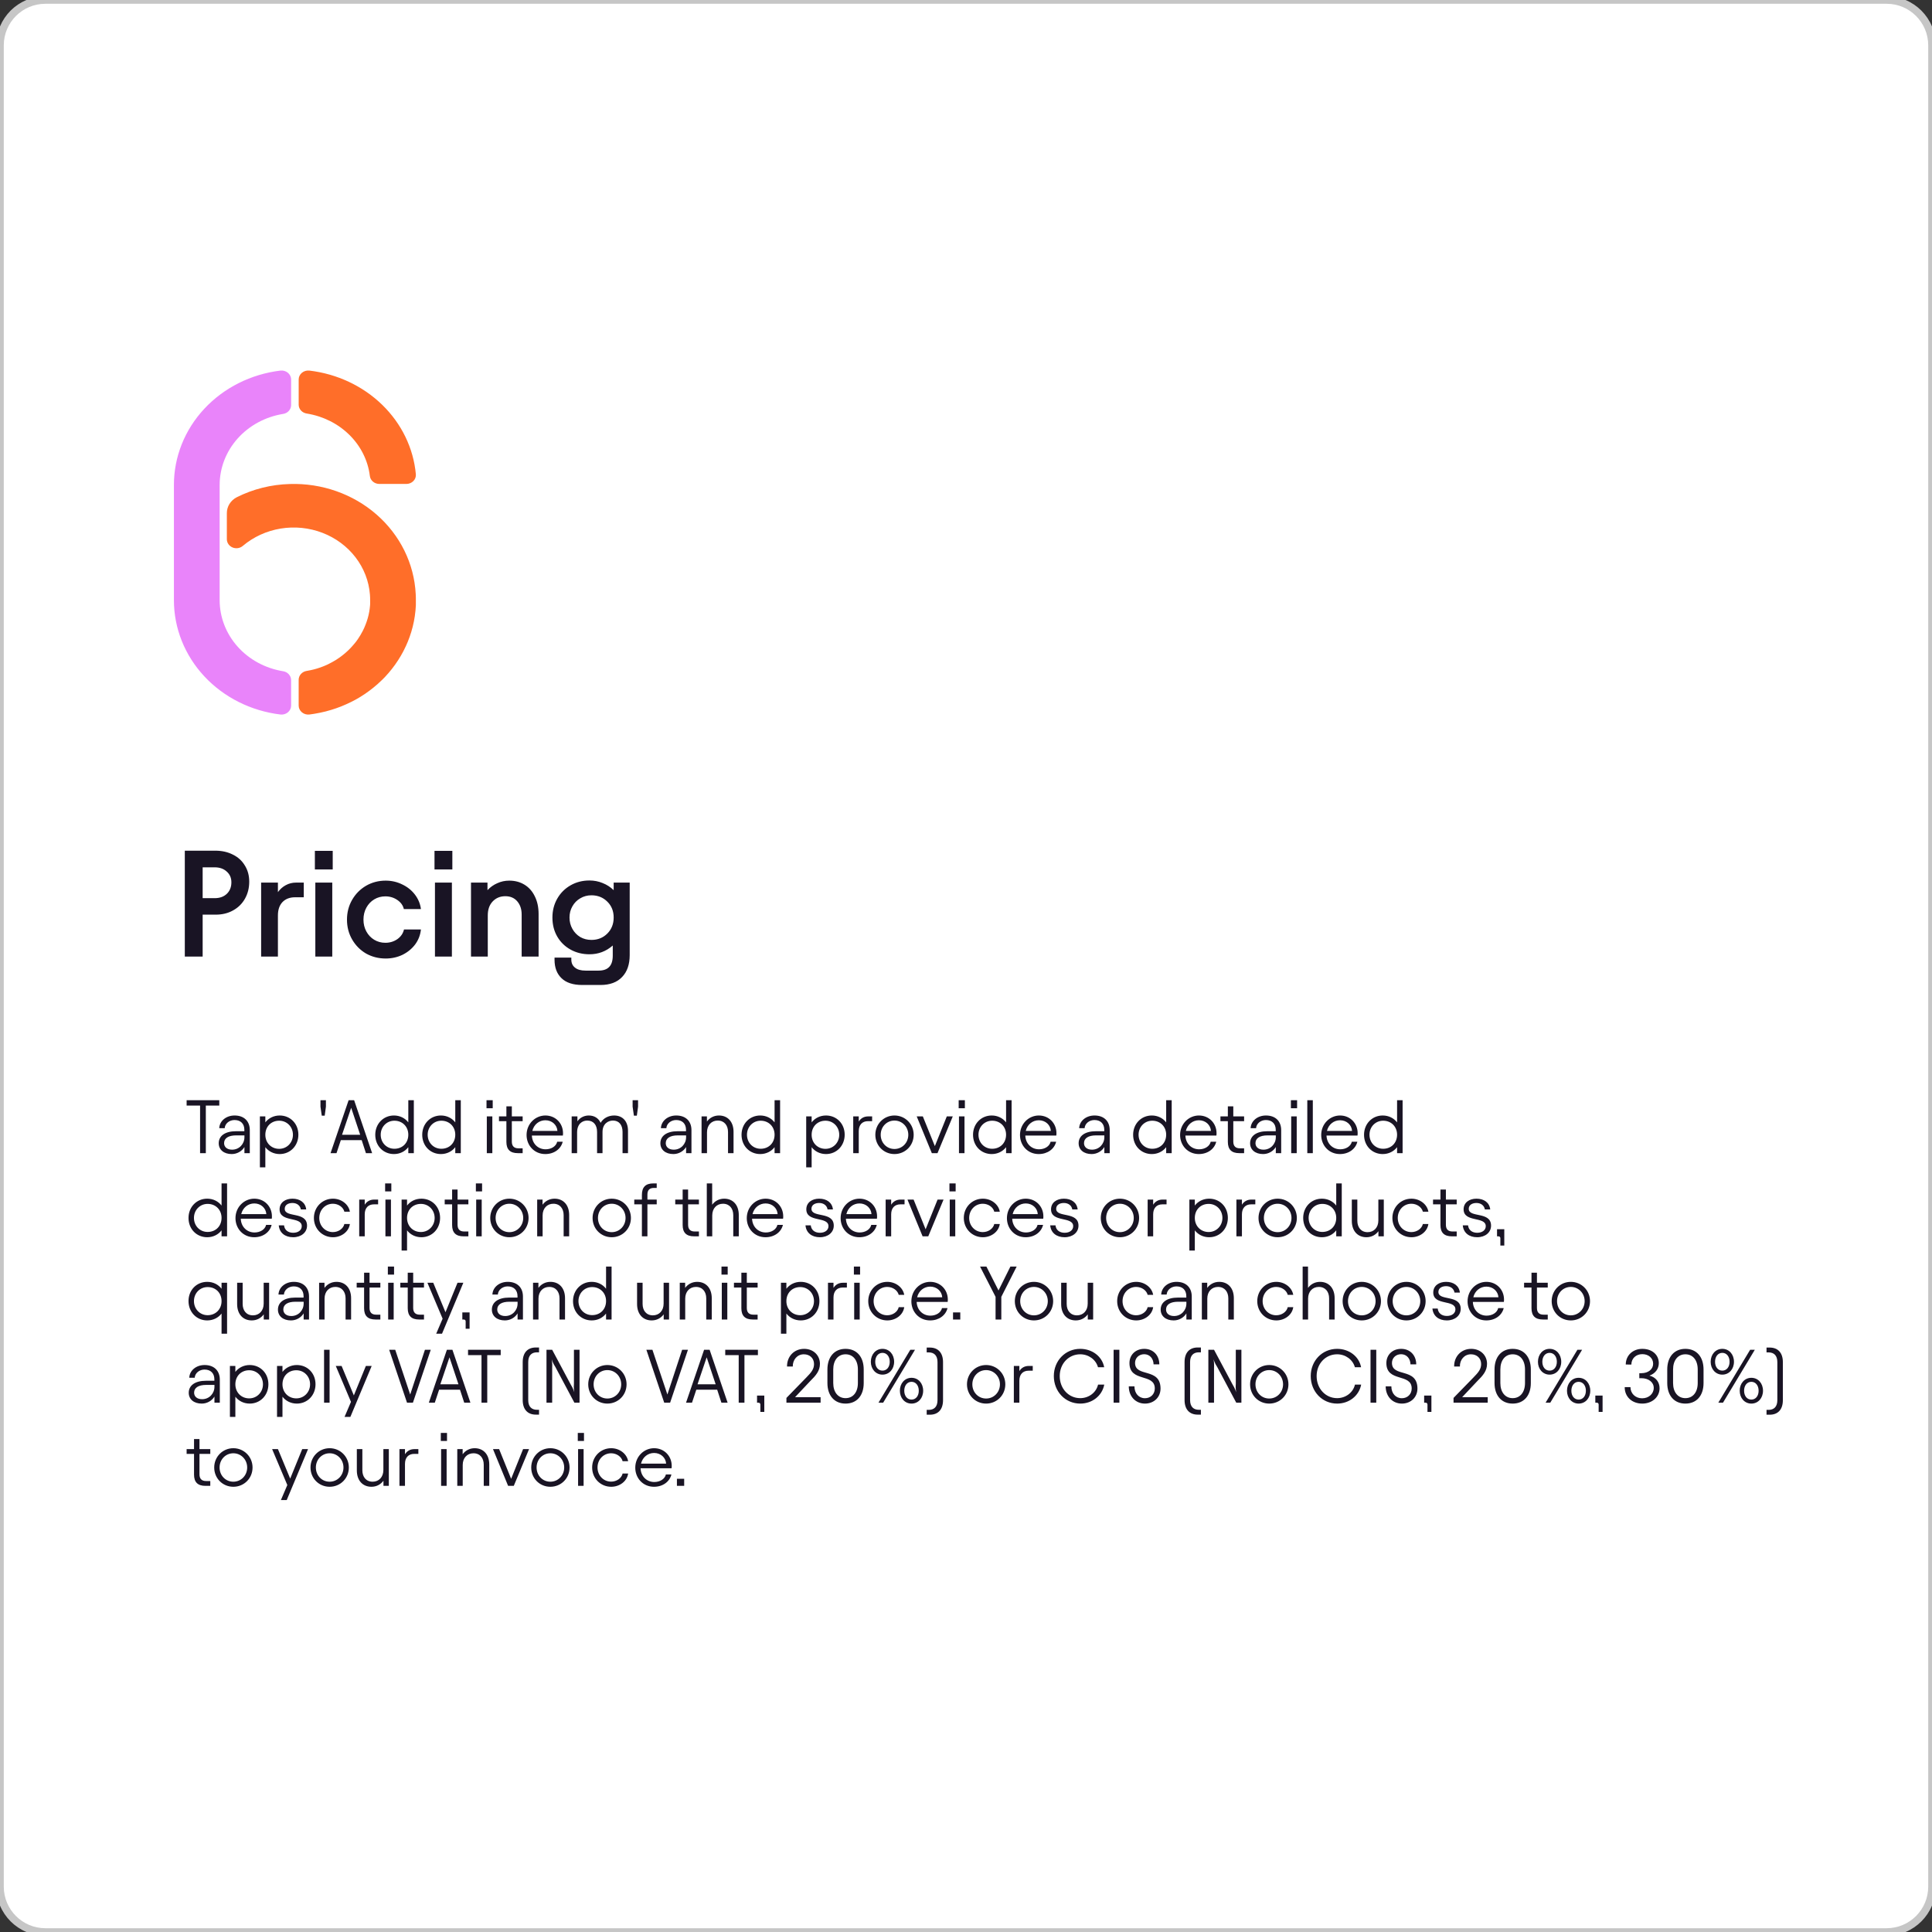 <svg width="511" height="511" viewBox="0 0 511 511" fill="none" xmlns="http://www.w3.org/2000/svg">
<rect x="0" y="0" width="511" height="511" fill="#333333" stroke="none"/>
<path d="M0 12C0 5.373 5.373 0 12 0H499C505.627 0 511 5.373 511 12V499C511 505.627 505.627 511 499 511H12C5.373 511 0 505.627 0 499V12Z" fill="white"/>
<path d="M12 1H499V-1H12V1ZM510 12V499H512V12H510ZM499 510H12V512H499V510ZM1 499V12H-1V499H1ZM12 510C5.925 510 1 505.075 1 499H-1C-1 506.18 4.82 512 12 512V510ZM510 499C510 505.075 505.075 510 499 510V512C506.18 512 512 506.18 512 499H510ZM499 1C505.075 1 510 5.925 510 12H512C512 4.82 506.18 -1 499 -1V1ZM12 -1C4.82 -1 -1 4.82 -1 12H1C1 5.925 5.925 1 12 1V-1Z" fill="#C6C6C6"/>
<path d="M48.88 225H56.96C58.693 225 60.24 225.347 61.6 226.04C62.96 226.707 64.013 227.667 64.76 228.92C65.533 230.147 65.92 231.573 65.92 233.2C65.92 234.853 65.547 236.347 64.8 237.68C64.053 239.013 63 240.053 61.64 240.8C60.307 241.547 58.773 241.92 57.04 241.92H53.6V253H48.88V225ZM56.76 237.56C58.12 237.56 59.2 237.173 60 236.4C60.8 235.627 61.2 234.613 61.2 233.36C61.2 232.187 60.787 231.24 59.96 230.52C59.16 229.773 58.093 229.4 56.76 229.4H53.6V237.56H56.76ZM73.507 235.96C74.094 235.16 74.787 234.547 75.587 234.12C76.413 233.667 77.32 233.44 78.307 233.44H80.347V237.32H78.067C76.653 237.32 75.534 237.747 74.707 238.6C73.907 239.453 73.507 240.627 73.507 242.12V253H69.067V233.44H73.507V235.96ZM87.883 233.44V253H83.403V233.44H87.883ZM88.003 225.04V229.96H83.283V225.04H88.003ZM102.014 253.52C100.121 253.52 98.387 253.08 96.814 252.2C95.267 251.293 94.041 250.053 93.134 248.48C92.227 246.907 91.774 245.16 91.774 243.24C91.774 241.32 92.227 239.573 93.134 238C94.041 236.427 95.267 235.187 96.814 234.28C98.387 233.373 100.121 232.92 102.014 232.92C103.561 232.92 105.014 233.253 106.374 233.92C107.734 234.56 108.854 235.453 109.734 236.6C110.614 237.747 111.147 239.027 111.334 240.44H106.814C106.601 239.48 106.027 238.68 105.094 238.04C104.161 237.4 103.107 237.08 101.934 237.08C100.841 237.08 99.854 237.347 98.974 237.88C98.094 238.413 97.401 239.147 96.894 240.08C96.387 241.013 96.134 242.067 96.134 243.24C96.134 244.387 96.387 245.427 96.894 246.36C97.401 247.293 98.094 248.027 98.974 248.56C99.854 249.093 100.841 249.36 101.934 249.36C103.107 249.36 104.161 249.04 105.094 248.4C106.027 247.733 106.614 246.88 106.854 245.84H111.334C111.174 247.333 110.654 248.667 109.774 249.84C108.894 250.987 107.774 251.893 106.414 252.56C105.054 253.2 103.587 253.52 102.014 253.52ZM119.523 233.44V253H115.043V233.44H119.523ZM119.643 225.04V229.96H114.923V225.04H119.643ZM124.575 233.44H128.935V235.44C129.681 234.64 130.548 234.027 131.535 233.6C132.521 233.147 133.575 232.92 134.695 232.92C136.215 232.92 137.561 233.28 138.735 234C139.908 234.72 140.815 235.747 141.455 237.08C142.121 238.413 142.455 239.973 142.455 241.76V253H137.975V241.88C137.975 240.467 137.588 239.307 136.815 238.4C136.041 237.493 134.988 237.04 133.655 237.04C132.295 237.04 131.175 237.507 130.295 238.44C129.441 239.347 129.015 240.573 129.015 242.12V253H124.575V233.44ZM153.991 260.52C151.564 260.52 149.738 259.92 148.511 258.72C147.284 257.547 146.671 255.92 146.671 253.84V253.28H151.111V253.8C151.111 254.707 151.431 255.413 152.071 255.92C152.711 256.453 153.644 256.72 154.871 256.72H158.311C159.591 256.72 160.538 256.387 161.151 255.72C161.764 255.08 162.071 254.08 162.071 252.72V250.08C160.311 251.627 158.258 252.4 155.911 252.4C154.071 252.4 152.404 251.987 150.911 251.16C149.418 250.333 148.244 249.187 147.391 247.72C146.538 246.253 146.111 244.573 146.111 242.68C146.111 240.84 146.538 239.173 147.391 237.68C148.244 236.187 149.418 235.013 150.911 234.16C152.404 233.307 154.071 232.88 155.911 232.88C157.138 232.88 158.298 233.107 159.391 233.56C160.484 233.987 161.458 234.613 162.311 235.44V233.44H166.551V252.6C166.551 255.08 165.884 257.013 164.551 258.4C163.218 259.813 161.311 260.52 158.831 260.52H153.991ZM150.631 242.68C150.631 243.773 150.884 244.773 151.391 245.68C151.898 246.587 152.591 247.307 153.471 247.84C154.351 248.347 155.338 248.6 156.431 248.6C158.111 248.6 159.511 248.04 160.631 246.92C161.751 245.8 162.311 244.387 162.311 242.68C162.311 240.973 161.751 239.573 160.631 238.48C159.511 237.36 158.111 236.8 156.431 236.8C155.338 236.8 154.351 237.067 153.471 237.6C152.591 238.107 151.898 238.813 151.391 239.72C150.884 240.6 150.631 241.587 150.631 242.68Z" fill="#191424"/>
<path d="M49.36 292.42V291H58V292.42H54.44V305H52.92V292.42H49.36ZM61.29 305.24C59.19 305.24 57.85 304.08 57.85 302.38C57.85 300.46 59.49 299.2 62.43 299.2H64.63V298.82C64.63 297.22 63.65 296.24 62.03 296.24C60.67 296.24 59.51 297.16 59.43 298.4H57.99C58.07 296.48 59.81 295.04 62.05 295.04C64.55 295.04 66.07 296.54 66.07 298.92V305H64.65V303.38C63.99 304.48 62.71 305.24 61.29 305.24ZM59.27 302.36C59.27 303.36 60.05 304.08 61.39 304.08C63.27 304.08 64.65 302.58 64.65 300.78V300.3H62.47C60.43 300.3 59.27 301.04 59.27 302.36ZM73.98 305.24C72.4 305.24 71.04 304.54 70.18 303.42V308.76H68.74V295.28H70.18V296.86C71.04 295.74 72.4 295.04 73.98 295.04C76.78 295.04 78.92 297.2 78.92 300.12C78.92 303.04 76.78 305.24 73.98 305.24ZM70.18 300.14C70.18 302.28 71.74 303.86 73.84 303.86C75.9 303.86 77.48 302.22 77.48 300.14C77.48 298.04 75.9 296.42 73.84 296.42C71.74 296.42 70.18 297.94 70.18 300.14ZM85.103 295.08L84.763 292.7V291H86.203V292.7L85.883 295.08H85.103ZM90.466 300.14H95.266L92.885 293L90.466 300.14ZM87.425 305L92.206 291H93.665L98.425 305H96.785L95.665 301.56H90.145L89.005 305H87.425ZM104.195 305.24C101.395 305.24 99.254 303.08 99.254 300.14C99.254 297.24 101.395 295.04 104.195 295.04C105.775 295.04 107.135 295.74 107.995 296.86V291H109.455V305H107.995V303.42C107.135 304.54 105.775 305.24 104.195 305.24ZM100.695 300.12C100.695 302.24 102.255 303.84 104.315 303.84C106.435 303.84 107.995 302.32 107.995 300.12C107.995 297.98 106.435 296.42 104.315 296.42C102.255 296.42 100.695 298.06 100.695 300.12ZM116.616 305.24C113.816 305.24 111.676 303.08 111.676 300.14C111.676 297.24 113.816 295.04 116.616 295.04C118.196 295.04 119.556 295.74 120.416 296.86V291H121.876V305H120.416V303.42C119.556 304.54 118.196 305.24 116.616 305.24ZM113.116 300.12C113.116 302.24 114.676 303.84 116.736 303.84C118.856 303.84 120.416 302.32 120.416 300.12C120.416 297.98 118.856 296.42 116.736 296.42C114.676 296.42 113.116 298.06 113.116 300.12ZM128.759 295.28H130.219V305H128.759V295.28ZM128.679 293.12V291H130.319V293.12H128.679ZM131.977 296.54V295.28H133.937V292.62H135.377V295.28H138.237V296.54H135.377V301.94C135.377 303.14 135.977 303.72 137.117 303.72H138.237V305H136.957C134.937 305 133.937 304.04 133.937 302.02V296.54H131.977ZM144.234 305.24C141.274 305.24 139.274 302.92 139.274 300.2C139.274 297.22 141.594 295.04 144.254 295.04C146.914 295.04 148.914 297.08 148.914 299.72C148.914 299.88 148.914 300.08 148.874 300.34H140.674C140.754 302.48 142.294 303.98 144.314 303.98C145.794 303.98 147.094 303.2 147.374 301.98H148.834C148.374 303.9 146.554 305.24 144.234 305.24ZM140.794 299.12H147.434C147.334 297.54 146.014 296.3 144.254 296.3C142.614 296.3 141.214 297.4 140.794 299.12ZM151.201 305V295.28H152.721V296.58C153.481 295.48 154.681 295.04 155.721 295.04C157.201 295.04 158.301 295.76 158.861 296.98C159.581 295.72 160.981 295.04 162.421 295.04C164.701 295.04 166.101 296.58 166.101 299.1V305H164.661V299.4C164.661 297.54 163.741 296.38 162.121 296.38C160.841 296.38 159.361 297.24 159.361 299.4V305H157.921V299.4C157.921 297.52 156.961 296.38 155.321 296.38C154.041 296.38 152.641 297.24 152.641 299.5V305H151.201ZM167.662 295.08L167.322 292.7V291H168.762V292.7L168.442 295.08H167.662ZM178.106 305.24C176.006 305.24 174.666 304.08 174.666 302.38C174.666 300.46 176.306 299.2 179.246 299.2H181.446V298.82C181.446 297.22 180.466 296.24 178.846 296.24C177.486 296.24 176.326 297.16 176.246 298.4H174.806C174.886 296.48 176.626 295.04 178.866 295.04C181.366 295.04 182.886 296.54 182.886 298.92V305H181.466V303.38C180.806 304.48 179.526 305.24 178.106 305.24ZM176.086 302.36C176.086 303.36 176.866 304.08 178.206 304.08C180.086 304.08 181.466 302.58 181.466 300.78V300.3H179.286C177.246 300.3 176.086 301.04 176.086 302.36ZM185.557 305V295.28H186.977V296.64C187.697 295.66 188.817 295.04 190.157 295.04C192.457 295.04 194.017 296.68 194.017 299.36V305H192.557V299.4C192.557 297.66 191.577 296.38 189.837 296.38C188.197 296.38 186.997 297.58 186.997 299.48V305H185.557ZM201.07 305.24C198.27 305.24 196.13 303.08 196.13 300.14C196.13 297.24 198.27 295.04 201.07 295.04C202.65 295.04 204.01 295.74 204.87 296.86V291H206.33V305H204.87V303.42C204.01 304.54 202.65 305.24 201.07 305.24ZM197.57 300.12C197.57 302.24 199.13 303.84 201.19 303.84C203.31 303.84 204.87 302.32 204.87 300.12C204.87 297.98 203.31 296.42 201.19 296.42C199.13 296.42 197.57 298.06 197.57 300.12ZM218.473 305.24C216.893 305.24 215.533 304.54 214.673 303.42V308.76H213.233V295.28H214.673V296.86C215.533 295.74 216.893 295.04 218.473 295.04C221.273 295.04 223.413 297.2 223.413 300.12C223.413 303.04 221.273 305.24 218.473 305.24ZM214.673 300.14C214.673 302.28 216.233 303.86 218.333 303.86C220.393 303.86 221.973 302.22 221.973 300.14C221.973 298.04 220.393 296.42 218.333 296.42C216.233 296.42 214.673 297.94 214.673 300.14ZM227.133 295.28V296.64C227.673 295.78 228.513 295.28 229.633 295.28H230.673V296.54H229.573C228.053 296.54 227.133 297.52 227.133 299.18V305H225.673V295.28H227.133ZM236.58 305.24C233.76 305.24 231.52 303.02 231.52 300.14C231.52 297.3 233.76 295.04 236.58 295.04C239.4 295.04 241.66 297.3 241.66 300.14C241.66 303.02 239.4 305.24 236.58 305.24ZM232.94 300.14C232.94 302.26 234.52 303.9 236.58 303.9C238.62 303.9 240.24 302.26 240.24 300.14C240.24 298.04 238.62 296.38 236.58 296.38C234.52 296.38 232.94 298.04 232.94 300.14ZM252.003 295.28L247.963 305H246.463L242.463 295.28H244.083L247.263 303.14L250.423 295.28H252.003ZM253.642 295.28H255.102V305H253.642V295.28ZM253.562 293.12V291H255.202V293.12H253.562ZM262.3 305.24C259.5 305.24 257.36 303.08 257.36 300.14C257.36 297.24 259.5 295.04 262.3 295.04C263.88 295.04 265.24 295.74 266.1 296.86V291H267.56V305H266.1V303.42C265.24 304.54 263.88 305.24 262.3 305.24ZM258.8 300.12C258.8 302.24 260.36 303.84 262.42 303.84C264.54 303.84 266.1 302.32 266.1 300.12C266.1 297.98 264.54 296.42 262.42 296.42C260.36 296.42 258.8 298.06 258.8 300.12ZM274.742 305.24C271.782 305.24 269.782 302.92 269.782 300.2C269.782 297.22 272.102 295.04 274.762 295.04C277.422 295.04 279.422 297.08 279.422 299.72C279.422 299.88 279.422 300.08 279.382 300.34H271.182C271.262 302.48 272.802 303.98 274.822 303.98C276.302 303.98 277.602 303.2 277.882 301.98H279.342C278.882 303.9 277.062 305.24 274.742 305.24ZM271.302 299.12H277.942C277.842 297.54 276.522 296.3 274.762 296.3C273.122 296.3 271.722 297.4 271.302 299.12ZM288.731 305.24C286.631 305.24 285.291 304.08 285.291 302.38C285.291 300.46 286.931 299.2 289.871 299.2H292.071V298.82C292.071 297.22 291.091 296.24 289.471 296.24C288.111 296.24 286.951 297.16 286.871 298.4H285.431C285.511 296.48 287.251 295.04 289.491 295.04C291.991 295.04 293.511 296.54 293.511 298.92V305H292.091V303.38C291.431 304.48 290.151 305.24 288.731 305.24ZM286.711 302.36C286.711 303.36 287.491 304.08 288.831 304.08C290.711 304.08 292.091 302.58 292.091 300.78V300.3H289.911C287.871 300.3 286.711 301.04 286.711 302.36ZM304.644 305.24C301.844 305.24 299.704 303.08 299.704 300.14C299.704 297.24 301.844 295.04 304.644 295.04C306.224 295.04 307.584 295.74 308.444 296.86V291H309.904V305H308.444V303.42C307.584 304.54 306.224 305.24 304.644 305.24ZM301.144 300.12C301.144 302.24 302.704 303.84 304.764 303.84C306.884 303.84 308.444 302.32 308.444 300.12C308.444 297.98 306.884 296.42 304.764 296.42C302.704 296.42 301.144 298.06 301.144 300.12ZM317.086 305.24C314.126 305.24 312.126 302.92 312.126 300.2C312.126 297.22 314.446 295.04 317.106 295.04C319.766 295.04 321.766 297.08 321.766 299.72C321.766 299.88 321.766 300.08 321.726 300.34H313.526C313.606 302.48 315.146 303.98 317.166 303.98C318.646 303.98 319.946 303.2 320.226 301.98H321.686C321.226 303.9 319.406 305.24 317.086 305.24ZM313.646 299.12H320.286C320.186 297.54 318.866 296.3 317.106 296.3C315.466 296.3 314.066 297.4 313.646 299.12ZM322.798 296.54V295.28H324.758V292.62H326.198V295.28H329.058V296.54H326.198V301.94C326.198 303.14 326.798 303.72 327.938 303.72H329.058V305H327.778C325.758 305 324.758 304.04 324.758 302.02V296.54H322.798ZM334.083 305.24C331.983 305.24 330.643 304.08 330.643 302.38C330.643 300.46 332.283 299.2 335.223 299.2H337.423V298.82C337.423 297.22 336.443 296.24 334.823 296.24C333.463 296.24 332.303 297.16 332.223 298.4H330.783C330.863 296.48 332.603 295.04 334.843 295.04C337.343 295.04 338.863 296.54 338.863 298.92V305H337.443V303.38C336.783 304.48 335.503 305.24 334.083 305.24ZM332.063 302.36C332.063 303.36 332.843 304.08 334.183 304.08C336.063 304.08 337.443 302.58 337.443 300.78V300.3H335.263C333.223 300.3 332.063 301.04 332.063 302.36ZM341.513 295.28H342.973V305H341.513V295.28ZM341.433 293.12V291H343.073V293.12H341.433ZM347.231 291V305H345.771V291H347.231ZM354.41 305.24C351.45 305.24 349.45 302.92 349.45 300.2C349.45 297.22 351.77 295.04 354.43 295.04C357.09 295.04 359.09 297.08 359.09 299.72C359.09 299.88 359.09 300.08 359.05 300.34H350.85C350.93 302.48 352.47 303.98 354.49 303.98C355.97 303.98 357.27 303.2 357.55 301.98H359.01C358.55 303.9 356.73 305.24 354.41 305.24ZM350.97 299.12H357.61C357.51 297.54 356.19 296.3 354.43 296.3C352.79 296.3 351.39 297.4 350.97 299.12ZM365.718 305.24C362.918 305.24 360.778 303.08 360.778 300.14C360.778 297.24 362.918 295.04 365.718 295.04C367.298 295.04 368.658 295.74 369.518 296.86V291H370.978V305H369.518V303.42C368.658 304.54 367.298 305.24 365.718 305.24ZM362.218 300.12C362.218 302.24 363.778 303.84 365.838 303.84C367.958 303.84 369.518 302.32 369.518 300.12C369.518 297.98 367.958 296.42 365.838 296.42C363.778 296.42 362.218 298.06 362.218 300.12ZM54.8 327.24C52 327.24 49.86 325.08 49.86 322.14C49.86 319.24 52 317.04 54.8 317.04C56.38 317.04 57.74 317.74 58.6 318.86V313H60.06V327H58.6V325.42C57.74 326.54 56.38 327.24 54.8 327.24ZM51.3 322.12C51.3 324.24 52.86 325.84 54.92 325.84C57.04 325.84 58.6 324.32 58.6 322.12C58.6 319.98 57.04 318.42 54.92 318.42C52.86 318.42 51.3 320.06 51.3 322.12ZM67.242 327.24C64.282 327.24 62.282 324.92 62.282 322.2C62.282 319.22 64.602 317.04 67.262 317.04C69.922 317.04 71.922 319.08 71.922 321.72C71.922 321.88 71.922 322.08 71.882 322.34H63.682C63.762 324.48 65.302 325.98 67.322 325.98C68.802 325.98 70.102 325.2 70.382 323.98H71.842C71.382 325.9 69.562 327.24 67.242 327.24ZM63.802 321.12H70.442C70.342 319.54 69.022 318.3 67.262 318.3C65.622 318.3 64.222 319.4 63.802 321.12ZM77.529 327.24C75.409 327.24 73.909 326.08 73.729 324.1H75.129C75.249 325.32 76.189 326.06 77.549 326.06C78.909 326.06 79.809 325.34 79.809 324.32C79.809 321.64 73.949 323.42 73.949 319.86C73.949 318.04 75.489 317.04 77.349 317.04C79.329 317.04 80.789 318.06 80.989 319.88H79.569C79.409 318.9 78.589 318.18 77.349 318.18C76.309 318.18 75.309 318.64 75.309 319.72C75.309 322.18 81.209 320.32 81.209 324.18C81.209 325.96 79.689 327.24 77.529 327.24ZM88.064 327.24C85.264 327.24 83.024 325.04 83.024 322.14C83.024 319.26 85.264 317.04 88.064 317.04C90.264 317.04 92.204 318.5 92.544 320.48H91.084C90.784 319.28 89.484 318.38 88.044 318.38C86.024 318.38 84.444 320.02 84.444 322.14C84.444 324.26 86.024 325.88 88.044 325.88C89.464 325.88 90.784 325.02 91.084 323.74H92.544C92.244 325.82 90.264 327.24 88.064 327.24ZM96.469 317.28V318.64C97.009 317.78 97.849 317.28 98.969 317.28H100.009V318.54H98.909C97.389 318.54 96.469 319.52 96.469 321.18V327H95.009V317.28H96.469ZM101.943 317.28H103.403V327H101.943V317.28ZM101.863 315.12V313H103.503V315.12H101.863ZM111.461 327.24C109.881 327.24 108.521 326.54 107.661 325.42V330.76H106.221V317.28H107.661V318.86C108.521 317.74 109.881 317.04 111.461 317.04C114.261 317.04 116.401 319.2 116.401 322.12C116.401 325.04 114.261 327.24 111.461 327.24ZM107.661 322.14C107.661 324.28 109.221 325.86 111.321 325.86C113.381 325.86 114.961 324.22 114.961 322.14C114.961 320.04 113.381 318.42 111.321 318.42C109.221 318.42 107.661 319.94 107.661 322.14ZM117.622 318.54V317.28H119.582V314.62H121.022V317.28H123.882V318.54H121.022V323.94C121.022 325.14 121.622 325.72 122.762 325.72H123.882V327H122.602C120.582 327 119.582 326.04 119.582 324.02V318.54H117.622ZM125.947 317.28H127.407V327H125.947V317.28ZM125.867 315.12V313H127.507V315.12H125.867ZM134.725 327.24C131.905 327.24 129.665 325.02 129.665 322.14C129.665 319.3 131.905 317.04 134.725 317.04C137.545 317.04 139.805 319.3 139.805 322.14C139.805 325.02 137.545 327.24 134.725 327.24ZM131.085 322.14C131.085 324.26 132.665 325.9 134.725 325.9C136.765 325.9 138.385 324.26 138.385 322.14C138.385 320.04 136.765 318.38 134.725 318.38C132.665 318.38 131.085 320.04 131.085 322.14ZM142.08 327V317.28H143.5V318.64C144.22 317.66 145.34 317.04 146.68 317.04C148.98 317.04 150.54 318.68 150.54 321.36V327H149.08V321.4C149.08 319.66 148.1 318.38 146.36 318.38C144.72 318.38 143.52 319.58 143.52 321.48V327H142.08ZM161.795 327.24C158.975 327.24 156.735 325.02 156.735 322.14C156.735 319.3 158.975 317.04 161.795 317.04C164.615 317.04 166.875 319.3 166.875 322.14C166.875 325.02 164.615 327.24 161.795 327.24ZM158.155 322.14C158.155 324.26 159.735 325.9 161.795 325.9C163.835 325.9 165.455 324.26 165.455 322.14C165.455 320.04 163.835 318.38 161.795 318.38C159.735 318.38 158.155 320.04 158.155 322.14ZM167.758 318.54V317.28H169.778V316.06C169.778 314 170.738 313 172.818 313H173.698V314.2H172.958C171.798 314.2 171.238 314.76 171.238 315.96V317.28H173.698V318.54H171.238V327H169.778V318.54H167.758ZM178.598 318.54V317.28H180.558V314.62H181.998V317.28H184.858V318.54H181.998V323.94C181.998 325.14 182.598 325.72 183.738 325.72H184.858V327H183.578C181.558 327 180.558 326.04 180.558 324.02V318.54H178.598ZM186.943 327V313H188.363V318.64C189.083 317.66 190.203 317.04 191.543 317.04C193.843 317.04 195.403 318.68 195.403 321.36V327H193.943V321.4C193.943 319.66 192.963 318.38 191.223 318.38C189.583 318.38 188.383 319.58 188.383 321.48V327H186.943ZM202.476 327.24C199.516 327.24 197.516 324.92 197.516 322.2C197.516 319.22 199.836 317.04 202.496 317.04C205.156 317.04 207.156 319.08 207.156 321.72C207.156 321.88 207.156 322.08 207.116 322.34H198.916C198.996 324.48 200.536 325.98 202.556 325.98C204.036 325.98 205.336 325.2 205.616 323.98H207.076C206.616 325.9 204.796 327.24 202.476 327.24ZM199.036 321.12H205.676C205.576 319.54 204.256 318.3 202.496 318.3C200.856 318.3 199.456 319.4 199.036 321.12ZM216.845 327.24C214.725 327.24 213.225 326.08 213.045 324.1H214.445C214.565 325.32 215.505 326.06 216.865 326.06C218.225 326.06 219.125 325.34 219.125 324.32C219.125 321.64 213.265 323.42 213.265 319.86C213.265 318.04 214.805 317.04 216.665 317.04C218.645 317.04 220.105 318.06 220.305 319.88H218.885C218.725 318.9 217.905 318.18 216.665 318.18C215.625 318.18 214.625 318.64 214.625 319.72C214.625 322.18 220.525 320.32 220.525 324.18C220.525 325.96 219.005 327.24 216.845 327.24ZM227.3 327.24C224.34 327.24 222.34 324.92 222.34 322.2C222.34 319.22 224.66 317.04 227.32 317.04C229.98 317.04 231.98 319.08 231.98 321.72C231.98 321.88 231.98 322.08 231.94 322.34H223.74C223.82 324.48 225.36 325.98 227.38 325.98C228.86 325.98 230.16 325.2 230.44 323.98H231.9C231.44 325.9 229.62 327.24 227.3 327.24ZM223.86 321.12H230.5C230.4 319.54 229.08 318.3 227.32 318.3C225.68 318.3 224.28 319.4 223.86 321.12ZM235.708 317.28V318.64C236.248 317.78 237.088 317.28 238.208 317.28H239.248V318.54H238.148C236.628 318.54 235.708 319.52 235.708 321.18V327H234.248V317.28H235.708ZM249.561 317.28L245.521 327H244.021L240.021 317.28H241.641L244.821 325.14L247.981 317.28H249.561ZM251.201 317.28H252.661V327H251.201V317.28ZM251.121 315.12V313H252.761V315.12H251.121ZM259.959 327.24C257.159 327.24 254.919 325.04 254.919 322.14C254.919 319.26 257.159 317.04 259.959 317.04C262.159 317.04 264.099 318.5 264.439 320.48H262.979C262.679 319.28 261.379 318.38 259.939 318.38C257.919 318.38 256.339 320.02 256.339 322.14C256.339 324.26 257.919 325.88 259.939 325.88C261.359 325.88 262.679 325.02 262.979 323.74H264.439C264.139 325.82 262.159 327.24 259.959 327.24ZM271.285 327.24C268.325 327.24 266.325 324.92 266.325 322.2C266.325 319.22 268.645 317.04 271.305 317.04C273.965 317.04 275.965 319.08 275.965 321.72C275.965 321.88 275.965 322.08 275.925 322.34H267.725C267.805 324.48 269.345 325.98 271.365 325.98C272.845 325.98 274.145 325.2 274.425 323.98H275.885C275.425 325.9 273.605 327.24 271.285 327.24ZM267.845 321.12H274.485C274.385 319.54 273.065 318.3 271.305 318.3C269.665 318.3 268.265 319.4 267.845 321.12ZM281.572 327.24C279.452 327.24 277.952 326.08 277.772 324.1H279.172C279.292 325.32 280.232 326.06 281.592 326.06C282.952 326.06 283.852 325.34 283.852 324.32C283.852 321.64 277.992 323.42 277.992 319.86C277.992 318.04 279.532 317.04 281.392 317.04C283.372 317.04 284.832 318.06 285.032 319.88H283.612C283.452 318.9 282.632 318.18 281.392 318.18C280.352 318.18 279.352 318.64 279.352 319.72C279.352 322.18 285.252 320.32 285.252 324.18C285.252 325.96 283.732 327.24 281.572 327.24ZM296.209 327.24C293.389 327.24 291.149 325.02 291.149 322.14C291.149 319.3 293.389 317.04 296.209 317.04C299.029 317.04 301.289 319.3 301.289 322.14C301.289 325.02 299.029 327.24 296.209 327.24ZM292.569 322.14C292.569 324.26 294.149 325.9 296.209 325.9C298.249 325.9 299.869 324.26 299.869 322.14C299.869 320.04 298.249 318.38 296.209 318.38C294.149 318.38 292.569 320.04 292.569 322.14ZM305.005 317.28V318.64C305.545 317.78 306.385 317.28 307.505 317.28H308.545V318.54H307.445C305.925 318.54 305.005 319.52 305.005 321.18V327H303.545V317.28H305.005ZM319.82 327.24C318.24 327.24 316.88 326.54 316.02 325.42V330.76H314.58V317.28H316.02V318.86C316.88 317.74 318.24 317.04 319.82 317.04C322.62 317.04 324.76 319.2 324.76 322.12C324.76 325.04 322.62 327.24 319.82 327.24ZM316.02 322.14C316.02 324.28 317.58 325.86 319.68 325.86C321.74 325.86 323.32 324.22 323.32 322.14C323.32 320.04 321.74 318.42 319.68 318.42C317.58 318.42 316.02 319.94 316.02 322.14ZM328.481 317.28V318.64C329.021 317.78 329.861 317.28 330.981 317.28H332.021V318.54H330.921C329.401 318.54 328.481 319.52 328.481 321.18V327H327.021V317.28H328.481ZM337.928 327.24C335.108 327.24 332.868 325.02 332.868 322.14C332.868 319.3 335.108 317.04 337.928 317.04C340.748 317.04 343.008 319.3 343.008 322.14C343.008 325.02 340.748 327.24 337.928 327.24ZM334.288 322.14C334.288 324.26 335.868 325.9 337.928 325.9C339.968 325.9 341.588 324.26 341.588 322.14C341.588 320.04 339.968 318.38 337.928 318.38C335.868 318.38 334.288 320.04 334.288 322.14ZM349.624 327.24C346.824 327.24 344.684 325.08 344.684 322.14C344.684 319.24 346.824 317.04 349.624 317.04C351.204 317.04 352.564 317.74 353.424 318.86V313H354.884V327H353.424V325.42C352.564 326.54 351.204 327.24 349.624 327.24ZM346.124 322.12C346.124 324.24 347.684 325.84 349.744 325.84C351.864 325.84 353.424 324.32 353.424 322.12C353.424 319.98 351.864 318.42 349.744 318.42C347.684 318.42 346.124 320.06 346.124 322.12ZM366.005 317.28V327H364.585V325.64C363.865 326.62 362.745 327.24 361.405 327.24C359.105 327.24 357.545 325.6 357.545 322.92V317.28H359.005V322.88C359.005 324.62 359.985 325.9 361.725 325.9C363.365 325.9 364.565 324.7 364.565 322.8V317.28H366.005ZM373.318 327.24C370.518 327.24 368.278 325.04 368.278 322.14C368.278 319.26 370.518 317.04 373.318 317.04C375.518 317.04 377.458 318.5 377.798 320.48H376.338C376.038 319.28 374.738 318.38 373.298 318.38C371.278 318.38 369.698 320.02 369.698 322.14C369.698 324.26 371.278 325.88 373.298 325.88C374.718 325.88 376.038 325.02 376.338 323.74H377.798C377.498 325.82 375.518 327.24 373.318 327.24ZM379.028 318.54V317.28H380.988V314.62H382.428V317.28H385.288V318.54H382.428V323.94C382.428 325.14 383.028 325.72 384.168 325.72H385.288V327H384.008C381.988 327 380.988 326.04 380.988 324.02V318.54H379.028ZM390.693 327.24C388.573 327.24 387.073 326.08 386.893 324.1H388.293C388.413 325.32 389.353 326.06 390.713 326.06C392.073 326.06 392.973 325.34 392.973 324.32C392.973 321.64 387.113 323.42 387.113 319.86C387.113 318.04 388.653 317.04 390.513 317.04C392.493 317.04 393.953 318.06 394.153 319.88H392.733C392.573 318.9 391.753 318.18 390.513 318.18C389.473 318.18 388.473 318.64 388.473 319.72C388.473 322.18 394.373 320.32 394.373 324.18C394.373 325.96 392.853 327.24 390.693 327.24ZM396.835 327.5C396.835 327.2 396.635 327 396.335 327H395.955V325.12H397.875V329.44H396.835V327.5ZM60.06 352.76H58.6V347.42C57.74 348.54 56.38 349.24 54.8 349.24C52 349.24 49.86 347.04 49.86 344.12C49.86 341.2 52 339.04 54.8 339.04C56.38 339.04 57.74 339.74 58.6 340.86V339.28H60.06V352.76ZM51.3 344.14C51.3 346.22 52.86 347.86 54.92 347.86C57.04 347.86 58.6 346.28 58.6 344.14C58.6 341.94 57.04 340.42 54.92 340.42C52.86 340.42 51.3 342.04 51.3 344.14ZM71.181 339.28V349H69.761V347.64C69.041 348.62 67.921 349.24 66.581 349.24C64.281 349.24 62.721 347.6 62.721 344.92V339.28H64.181V344.88C64.181 346.62 65.161 347.9 66.901 347.9C68.541 347.9 69.741 346.7 69.741 344.8V339.28H71.181ZM76.954 349.24C74.854 349.24 73.514 348.08 73.514 346.38C73.514 344.46 75.154 343.2 78.094 343.2H80.294V342.82C80.294 341.22 79.314 340.24 77.694 340.24C76.334 340.24 75.174 341.16 75.094 342.4H73.654C73.734 340.48 75.474 339.04 77.714 339.04C80.214 339.04 81.734 340.54 81.734 342.92V349H80.314V347.38C79.654 348.48 78.374 349.24 76.954 349.24ZM74.934 346.36C74.934 347.36 75.714 348.08 77.054 348.08C78.934 348.08 80.314 346.58 80.314 344.78V344.3H78.134C76.094 344.3 74.934 345.04 74.934 346.36ZM84.404 349V339.28H85.824V340.64C86.544 339.66 87.664 339.04 89.004 339.04C91.304 339.04 92.864 340.68 92.864 343.36V349H91.404V343.4C91.404 341.66 90.424 340.38 88.684 340.38C87.044 340.38 85.844 341.58 85.844 343.48V349H84.404ZM94.341 340.54V339.28H96.3V336.62H97.74V339.28H100.6V340.54H97.74V345.94C97.74 347.14 98.341 347.72 99.481 347.72H100.6V349H99.32C97.3 349 96.3 348.04 96.3 346.02V340.54H94.341ZM102.666 339.28H104.126V349H102.666V339.28ZM102.586 337.12V335H104.226V337.12H102.586ZM105.883 340.54V339.28H107.843V336.62H109.283V339.28H112.143V340.54H109.283V345.94C109.283 347.14 109.883 347.72 111.023 347.72H112.143V349H110.863C108.843 349 107.843 348.04 107.843 346.02V340.54H105.883ZM113.049 339.28H114.589L117.829 347.08L121.009 339.28H122.549L116.909 352.76H115.369L117.069 348.78L113.049 339.28ZM123.163 349.5C123.163 349.2 122.963 349 122.663 349H122.283V347.12H124.203V351.44H123.163V349.5ZM133.536 349.24C131.436 349.24 130.096 348.08 130.096 346.38C130.096 344.46 131.736 343.2 134.676 343.2H136.876V342.82C136.876 341.22 135.896 340.24 134.276 340.24C132.916 340.24 131.756 341.16 131.676 342.4H130.236C130.316 340.48 132.056 339.04 134.296 339.04C136.796 339.04 138.316 340.54 138.316 342.92V349H136.896V347.38C136.236 348.48 134.956 349.24 133.536 349.24ZM131.516 346.36C131.516 347.36 132.296 348.08 133.636 348.08C135.516 348.08 136.896 346.58 136.896 344.78V344.3H134.716C132.676 344.3 131.516 345.04 131.516 346.36ZM140.986 349V339.28H142.406V340.64C143.126 339.66 144.246 339.04 145.586 339.04C147.886 339.04 149.446 340.68 149.446 343.36V349H147.986V343.4C147.986 341.66 147.006 340.38 145.266 340.38C143.626 340.38 142.426 341.58 142.426 343.48V349H140.986ZM156.499 349.24C153.699 349.24 151.559 347.08 151.559 344.14C151.559 341.24 153.699 339.04 156.499 339.04C158.079 339.04 159.439 339.74 160.299 340.86V335H161.759V349H160.299V347.42C159.439 348.54 158.079 349.24 156.499 349.24ZM152.999 344.12C152.999 346.24 154.559 347.84 156.619 347.84C158.739 347.84 160.299 346.32 160.299 344.12C160.299 341.98 158.739 340.42 156.619 340.42C154.559 340.42 152.999 342.06 152.999 344.12ZM176.962 339.28V349H175.542V347.64C174.822 348.62 173.702 349.24 172.362 349.24C170.062 349.24 168.502 347.6 168.502 344.92V339.28H169.962V344.88C169.962 346.62 170.942 347.9 172.682 347.9C174.322 347.9 175.522 346.7 175.522 344.8V339.28H176.962ZM179.795 349V339.28H181.215V340.64C181.935 339.66 183.055 339.04 184.395 339.04C186.695 339.04 188.255 340.68 188.255 343.36V349H186.795V343.4C186.795 341.66 185.815 340.38 184.075 340.38C182.435 340.38 181.235 341.58 181.235 343.48V349H179.795ZM190.908 339.28H192.368V349H190.908V339.28ZM190.828 337.12V335H192.468V337.12H190.828ZM194.126 340.54V339.28H196.086V336.62H197.526V339.28H200.386V340.54H197.526V345.94C197.526 347.14 198.126 347.72 199.266 347.72H200.386V349H199.106C197.086 349 196.086 348.04 196.086 346.02V340.54H194.126ZM211.793 349.24C210.213 349.24 208.853 348.54 207.993 347.42V352.76H206.553V339.28H207.993V340.86C208.853 339.74 210.213 339.04 211.793 339.04C214.593 339.04 216.733 341.2 216.733 344.12C216.733 347.04 214.593 349.24 211.793 349.24ZM207.993 344.14C207.993 346.28 209.553 347.86 211.653 347.86C213.713 347.86 215.293 346.22 215.293 344.14C215.293 342.04 213.713 340.42 211.653 340.42C209.553 340.42 207.993 341.94 207.993 344.14ZM220.454 339.28V340.64C220.994 339.78 221.834 339.28 222.954 339.28H223.994V340.54H222.894C221.374 340.54 220.454 341.52 220.454 343.18V349H218.994V339.28H220.454ZM225.927 339.28H227.387V349H225.927V339.28ZM225.847 337.12V335H227.487V337.12H225.847ZM234.685 349.24C231.885 349.24 229.645 347.04 229.645 344.14C229.645 341.26 231.885 339.04 234.685 339.04C236.885 339.04 238.825 340.5 239.165 342.48H237.705C237.405 341.28 236.105 340.38 234.665 340.38C232.645 340.38 231.065 342.02 231.065 344.14C231.065 346.26 232.645 347.88 234.665 347.88C236.085 347.88 237.405 347.02 237.705 345.74H239.165C238.865 347.82 236.885 349.24 234.685 349.24ZM246.011 349.24C243.051 349.24 241.051 346.92 241.051 344.2C241.051 341.22 243.371 339.04 246.031 339.04C248.691 339.04 250.691 341.08 250.691 343.72C250.691 343.88 250.691 344.08 250.651 344.34H242.451C242.531 346.48 244.071 347.98 246.091 347.98C247.571 347.98 248.871 347.2 249.151 345.98H250.611C250.151 347.9 248.331 349.24 246.011 349.24ZM242.571 343.12H249.211C249.111 341.54 247.791 340.3 246.031 340.3C244.391 340.3 242.991 341.4 242.571 343.12ZM252.068 347.12H253.988V349H252.068V347.12ZM259.221 335H260.901L264.101 341.32L267.241 335H268.901L264.841 343V349H263.321V343L259.221 335ZM273.475 349.24C270.655 349.24 268.415 347.02 268.415 344.14C268.415 341.3 270.655 339.04 273.475 339.04C276.295 339.04 278.555 341.3 278.555 344.14C278.555 347.02 276.295 349.24 273.475 349.24ZM269.835 344.14C269.835 346.26 271.415 347.9 273.475 347.9C275.515 347.9 277.135 346.26 277.135 344.14C277.135 342.04 275.515 340.38 273.475 340.38C271.415 340.38 269.835 342.04 269.835 344.14ZM289.13 339.28V349H287.71V347.64C286.99 348.62 285.87 349.24 284.53 349.24C282.23 349.24 280.67 347.6 280.67 344.92V339.28H282.13V344.88C282.13 346.62 283.11 347.9 284.85 347.9C286.49 347.9 287.69 346.7 287.69 344.8V339.28H289.13ZM300.525 349.24C297.725 349.24 295.485 347.04 295.485 344.14C295.485 341.26 297.725 339.04 300.525 339.04C302.725 339.04 304.665 340.5 305.005 342.48H303.545C303.245 341.28 301.945 340.38 300.505 340.38C298.485 340.38 296.905 342.02 296.905 344.14C296.905 346.26 298.485 347.88 300.505 347.88C301.925 347.88 303.245 347.02 303.545 345.74H305.005C304.705 347.82 302.725 349.24 300.525 349.24ZM310.43 349.24C308.33 349.24 306.99 348.08 306.99 346.38C306.99 344.46 308.63 343.2 311.57 343.2H313.77V342.82C313.77 341.22 312.79 340.24 311.17 340.24C309.81 340.24 308.65 341.16 308.57 342.4H307.13C307.21 340.48 308.95 339.04 311.19 339.04C313.69 339.04 315.21 340.54 315.21 342.92V349H313.79V347.38C313.13 348.48 311.85 349.24 310.43 349.24ZM308.41 346.36C308.41 347.36 309.19 348.08 310.53 348.08C312.41 348.08 313.79 346.58 313.79 344.78V344.3H311.61C309.57 344.3 308.41 345.04 308.41 346.36ZM317.881 349V339.28H319.301V340.64C320.021 339.66 321.141 339.04 322.481 339.04C324.781 339.04 326.341 340.68 326.341 343.36V349H324.881V343.4C324.881 341.66 323.901 340.38 322.161 340.38C320.521 340.38 319.321 341.58 319.321 343.48V349H317.881ZM337.576 349.24C334.776 349.24 332.536 347.04 332.536 344.14C332.536 341.26 334.776 339.04 337.576 339.04C339.776 339.04 341.716 340.5 342.056 342.48H340.596C340.296 341.28 338.996 340.38 337.556 340.38C335.536 340.38 333.956 342.02 333.956 344.14C333.956 346.26 335.536 347.88 337.556 347.88C338.976 347.88 340.296 347.02 340.596 345.74H342.056C341.756 347.82 339.776 349.24 337.576 349.24ZM344.541 349V335H345.961V340.64C346.681 339.66 347.801 339.04 349.141 339.04C351.441 339.04 353.001 340.68 353.001 343.36V349H351.541V343.4C351.541 341.66 350.561 340.38 348.821 340.38C347.181 340.38 345.981 341.58 345.981 343.48V349H344.541ZM360.174 349.24C357.354 349.24 355.114 347.02 355.114 344.14C355.114 341.3 357.354 339.04 360.174 339.04C362.994 339.04 365.254 341.3 365.254 344.14C365.254 347.02 362.994 349.24 360.174 349.24ZM356.534 344.14C356.534 346.26 358.114 347.9 360.174 347.9C362.214 347.9 363.834 346.26 363.834 344.14C363.834 342.04 362.214 340.38 360.174 340.38C358.114 340.38 356.534 342.04 356.534 344.14ZM371.99 349.24C369.17 349.24 366.93 347.02 366.93 344.14C366.93 341.3 369.17 339.04 371.99 339.04C374.81 339.04 377.07 341.3 377.07 344.14C377.07 347.02 374.81 349.24 371.99 349.24ZM368.35 344.14C368.35 346.26 369.93 347.9 371.99 347.9C374.03 347.9 375.65 346.26 375.65 344.14C375.65 342.04 374.03 340.38 371.99 340.38C369.93 340.38 368.35 342.04 368.35 344.14ZM382.666 349.24C380.546 349.24 379.046 348.08 378.866 346.1H380.266C380.386 347.32 381.326 348.06 382.686 348.06C384.046 348.06 384.946 347.34 384.946 346.32C384.946 343.64 379.086 345.42 379.086 341.86C379.086 340.04 380.626 339.04 382.486 339.04C384.466 339.04 385.926 340.06 386.126 341.88H384.706C384.546 340.9 383.726 340.18 382.486 340.18C381.446 340.18 380.446 340.64 380.446 341.72C380.446 344.18 386.346 342.32 386.346 346.18C386.346 347.96 384.826 349.24 382.666 349.24ZM393.121 349.24C390.161 349.24 388.161 346.92 388.161 344.2C388.161 341.22 390.481 339.04 393.141 339.04C395.801 339.04 397.801 341.08 397.801 343.72C397.801 343.88 397.801 344.08 397.761 344.34H389.561C389.641 346.48 391.181 347.98 393.201 347.98C394.681 347.98 395.981 347.2 396.261 345.98H397.721C397.261 347.9 395.441 349.24 393.121 349.24ZM389.681 343.12H396.321C396.221 341.54 394.901 340.3 393.141 340.3C391.501 340.3 390.101 341.4 389.681 343.12ZM403.11 340.54V339.28H405.07V336.62H406.51V339.28H409.37V340.54H406.51V345.94C406.51 347.14 407.11 347.72 408.25 347.72H409.37V349H408.09C406.07 349 405.07 348.04 405.07 346.02V340.54H403.11ZM415.467 349.24C412.647 349.24 410.407 347.02 410.407 344.14C410.407 341.3 412.647 339.04 415.467 339.04C418.287 339.04 420.547 341.3 420.547 344.14C420.547 347.02 418.287 349.24 415.467 349.24ZM411.827 344.14C411.827 346.26 413.407 347.9 415.467 347.9C417.507 347.9 419.127 346.26 419.127 344.14C419.127 342.04 417.507 340.38 415.467 340.38C413.407 340.38 411.827 342.04 411.827 344.14ZM53.36 371.24C51.26 371.24 49.92 370.08 49.92 368.38C49.92 366.46 51.56 365.2 54.5 365.2H56.7V364.82C56.7 363.22 55.72 362.24 54.1 362.24C52.74 362.24 51.58 363.16 51.5 364.4H50.06C50.14 362.48 51.88 361.04 54.12 361.04C56.62 361.04 58.14 362.54 58.14 364.92V371H56.72V369.38C56.06 370.48 54.78 371.24 53.36 371.24ZM51.34 368.36C51.34 369.36 52.12 370.08 53.46 370.08C55.34 370.08 56.72 368.58 56.72 366.78V366.3H54.54C52.5 366.3 51.34 367.04 51.34 368.36ZM66.051 371.24C64.471 371.24 63.111 370.54 62.251 369.42V374.76H60.811V361.28H62.251V362.86C63.111 361.74 64.471 361.04 66.051 361.04C68.851 361.04 70.991 363.2 70.991 366.12C70.991 369.04 68.851 371.24 66.051 371.24ZM62.251 366.14C62.251 368.28 63.811 369.86 65.911 369.86C67.971 369.86 69.551 368.22 69.551 366.14C69.551 364.04 67.971 362.42 65.911 362.42C63.811 362.42 62.251 363.94 62.251 366.14ZM78.512 371.24C76.932 371.24 75.572 370.54 74.712 369.42V374.76H73.272V361.28H74.712V362.86C75.572 361.74 76.932 361.04 78.512 361.04C81.312 361.04 83.452 363.2 83.452 366.12C83.452 369.04 81.312 371.24 78.512 371.24ZM74.712 366.14C74.712 368.28 76.272 369.86 78.372 369.86C80.432 369.86 82.012 368.22 82.012 366.14C82.012 364.04 80.432 362.42 78.372 362.42C76.272 362.42 74.712 363.94 74.712 366.14ZM87.172 357V371H85.713V357H87.172ZM88.81 361.28H90.35L93.59 369.08L96.77 361.28H98.31L92.67 374.76H91.13L92.83 370.78L88.81 361.28ZM109.213 371H107.653L102.933 357H104.533L108.493 368.84L112.393 357H113.933L109.213 371ZM116.462 366.14H121.262L118.882 359L116.462 366.14ZM113.422 371L118.202 357H119.662L124.422 371H122.782L121.662 367.56H116.142L115.002 371H113.422ZM123.794 358.42V357H132.434V358.42H128.874V371H127.354V358.42H123.794ZM141.732 374.16C139.572 374.16 138.252 372.8 138.252 370.3V360.26C138.252 357.74 139.572 356.4 141.732 356.4H142.572V357.68H142.032C140.632 357.68 139.712 358.48 139.712 360.26V370.3C139.712 372.08 140.632 372.88 142.032 372.88H142.572V374.16H141.732ZM150.943 366.18C151.603 367.2 151.903 368.24 151.903 368.24C151.903 368.24 151.683 367.18 151.803 365.98V357H153.283V371H151.923L146.903 361.58C146.223 360.58 145.923 359.54 145.923 359.54C145.923 359.54 146.143 360.6 146.043 361.8V371H144.543V357H146.043L150.943 366.18ZM160.643 371.24C157.823 371.24 155.583 369.02 155.583 366.14C155.583 363.3 157.823 361.04 160.643 361.04C163.463 361.04 165.723 363.3 165.723 366.14C165.723 369.02 163.463 371.24 160.643 371.24ZM157.003 366.14C157.003 368.26 158.583 369.9 160.643 369.9C162.683 369.9 164.303 368.26 164.303 366.14C164.303 364.04 162.683 362.38 160.643 362.38C158.583 362.38 157.003 364.04 157.003 366.14ZM177.24 371H175.68L170.96 357H172.56L176.52 368.84L180.42 357H181.96L177.24 371ZM184.489 366.14H189.289L186.909 359L184.489 366.14ZM181.449 371L186.229 357H187.689L192.449 371H190.809L189.689 367.56H184.169L183.029 371H181.449ZM191.821 358.42V357H200.461V358.42H196.901V371H195.381V358.42H191.821ZM201.112 371.5C201.112 371.2 200.912 371 200.612 371H200.232V369.12H202.152V373.44H201.112V371.5ZM208.005 371V369.74L213.245 364.36C214.585 363 215.305 362.12 215.305 360.78C215.305 359.26 214.205 358.2 212.605 358.2C210.865 358.2 209.645 359.64 209.685 361.44H208.165C208.125 358.78 210.025 356.76 212.685 356.76C215.145 356.76 216.865 358.48 216.865 360.72C216.865 362.58 215.805 363.8 214.285 365.3L210.285 369.54H217.045V371H208.005ZM223.646 371.24C220.706 371.24 218.846 369.14 218.846 365.8V362.22C218.846 358.88 220.706 356.76 223.646 356.76C226.606 356.76 228.446 358.88 228.446 362.22V365.8C228.446 369.14 226.606 371.24 223.646 371.24ZM220.386 365.8C220.386 368.22 221.666 369.8 223.646 369.8C225.646 369.8 226.906 368.22 226.906 365.8V362.22C226.906 359.78 225.646 358.2 223.646 358.2C221.666 358.2 220.386 359.78 220.386 362.22V365.8ZM240.771 357H242.011L233.591 371H232.351L240.771 357ZM230.331 360.18C230.331 358.22 231.631 356.76 233.411 356.76C235.211 356.76 236.491 358.22 236.491 360.18C236.491 362.12 235.211 363.58 233.411 363.58C231.631 363.58 230.331 362.12 230.331 360.18ZM231.491 360.18C231.491 361.54 232.251 362.52 233.411 362.52C234.571 362.52 235.331 361.54 235.331 360.18C235.331 358.82 234.571 357.82 233.411 357.82C232.251 357.82 231.491 358.82 231.491 360.18ZM238.011 367.84C238.011 365.88 239.311 364.42 241.091 364.42C242.891 364.42 244.171 365.88 244.171 367.84C244.171 369.78 242.891 371.24 241.091 371.24C239.311 371.24 238.011 369.78 238.011 367.84ZM239.171 367.84C239.171 369.2 239.931 370.18 241.091 370.18C242.251 370.18 243.011 369.2 243.011 367.84C243.011 366.48 242.251 365.48 241.091 365.48C239.931 365.48 239.171 366.48 239.171 367.84ZM245.945 356.42C248.105 356.42 249.425 357.78 249.425 360.28V370.32C249.425 372.84 248.105 374.18 245.945 374.18H245.105V372.9H245.645C247.045 372.9 247.965 372.1 247.965 370.32V360.28C247.965 358.5 247.045 357.7 245.645 357.7H245.105V356.42H245.945ZM260.818 371.24C257.998 371.24 255.758 369.02 255.758 366.14C255.758 363.3 257.998 361.04 260.818 361.04C263.638 361.04 265.898 363.3 265.898 366.14C265.898 369.02 263.638 371.24 260.818 371.24ZM257.178 366.14C257.178 368.26 258.758 369.9 260.818 369.9C262.858 369.9 264.478 368.26 264.478 366.14C264.478 364.04 262.858 362.38 260.818 362.38C258.758 362.38 257.178 364.04 257.178 366.14ZM269.614 361.28V362.64C270.154 361.78 270.994 361.28 272.114 361.28H273.154V362.54H272.054C270.534 362.54 269.614 363.52 269.614 365.18V371H268.154V361.28H269.614ZM285.71 371.24C281.77 371.24 278.73 368.06 278.73 363.96C278.73 359.9 281.77 356.76 285.71 356.76C288.87 356.76 291.51 358.76 292.05 361.62H290.41C289.85 359.6 287.93 358.2 285.71 358.2C282.65 358.2 280.29 360.68 280.29 363.96C280.29 367.28 282.65 369.8 285.71 369.8C287.97 369.8 289.93 368.34 290.43 366.22H292.07C291.49 369.2 288.87 371.24 285.71 371.24ZM294.543 357H296.063V371H294.543V357ZM302.834 371.24C300.354 371.24 298.554 369.34 298.554 366.68H300.054C300.054 368.54 301.214 369.82 302.834 369.82C304.334 369.82 305.434 368.74 305.434 367.24C305.434 363.12 298.734 365.7 298.734 360.52C298.734 358.32 300.374 356.76 302.654 356.76C305.034 356.76 306.634 358.5 306.634 360.86H305.114C305.074 359.3 304.074 358.18 302.634 358.18C301.234 358.18 300.214 359.18 300.214 360.48C300.214 364.38 306.914 361.62 306.954 367.24C306.954 369.6 305.174 371.24 302.834 371.24ZM316.79 374.16C314.63 374.16 313.31 372.8 313.31 370.3V360.26C313.31 357.74 314.63 356.4 316.79 356.4H317.63V357.68H317.09C315.69 357.68 314.77 358.48 314.77 360.26V370.3C314.77 372.08 315.69 372.88 317.09 372.88H317.63V374.16H316.79ZM326.001 366.18C326.661 367.2 326.961 368.24 326.961 368.24C326.961 368.24 326.741 367.18 326.861 365.98V357H328.341V371H326.981L321.961 361.58C321.281 360.58 320.981 359.54 320.981 359.54C320.981 359.54 321.201 360.6 321.101 361.8V371H319.601V357H321.101L326.001 366.18ZM335.701 371.24C332.881 371.24 330.641 369.02 330.641 366.14C330.641 363.3 332.881 361.04 335.701 361.04C338.521 361.04 340.781 363.3 340.781 366.14C340.781 369.02 338.521 371.24 335.701 371.24ZM332.061 366.14C332.061 368.26 333.641 369.9 335.701 369.9C337.741 369.9 339.361 368.26 339.361 366.14C339.361 364.04 337.741 362.38 335.701 362.38C333.641 362.38 332.061 364.04 332.061 366.14ZM353.659 371.24C349.719 371.24 346.679 368.06 346.679 363.96C346.679 359.9 349.719 356.76 353.659 356.76C356.819 356.76 359.459 358.76 359.999 361.62H358.359C357.799 359.6 355.879 358.2 353.659 358.2C350.599 358.2 348.239 360.68 348.239 363.96C348.239 367.28 350.599 369.8 353.659 369.8C355.919 369.8 357.879 368.34 358.379 366.22H360.019C359.439 369.2 356.819 371.24 353.659 371.24ZM362.493 357H364.013V371H362.493V357ZM370.783 371.24C368.303 371.24 366.503 369.34 366.503 366.68H368.003C368.003 368.54 369.163 369.82 370.783 369.82C372.283 369.82 373.383 368.74 373.383 367.24C373.383 363.12 366.683 365.7 366.683 360.52C366.683 358.32 368.323 356.76 370.603 356.76C372.983 356.76 374.583 358.5 374.583 360.86H373.063C373.023 359.3 372.023 358.18 370.583 358.18C369.183 358.18 368.163 359.18 368.163 360.48C368.163 364.38 374.863 361.62 374.903 367.24C374.903 369.6 373.123 371.24 370.783 371.24ZM377.557 371.5C377.557 371.2 377.357 371 377.057 371H376.677V369.12H378.597V373.44H377.557V371.5ZM384.45 371V369.74L389.69 364.36C391.03 363 391.75 362.12 391.75 360.78C391.75 359.26 390.65 358.2 389.05 358.2C387.31 358.2 386.09 359.64 386.13 361.44H384.61C384.57 358.78 386.47 356.76 389.13 356.76C391.59 356.76 393.31 358.48 393.31 360.72C393.31 362.58 392.25 363.8 390.73 365.3L386.73 369.54H393.49V371H384.45ZM400.092 371.24C397.152 371.24 395.292 369.14 395.292 365.8V362.22C395.292 358.88 397.152 356.76 400.092 356.76C403.052 356.76 404.892 358.88 404.892 362.22V365.8C404.892 369.14 403.052 371.24 400.092 371.24ZM396.832 365.8C396.832 368.22 398.112 369.8 400.092 369.8C402.092 369.8 403.352 368.22 403.352 365.8V362.22C403.352 359.78 402.092 358.2 400.092 358.2C398.112 358.2 396.832 359.78 396.832 362.22V365.8ZM417.216 357H418.456L410.036 371H408.796L417.216 357ZM406.776 360.18C406.776 358.22 408.076 356.76 409.856 356.76C411.656 356.76 412.936 358.22 412.936 360.18C412.936 362.12 411.656 363.58 409.856 363.58C408.076 363.58 406.776 362.12 406.776 360.18ZM407.936 360.18C407.936 361.54 408.696 362.52 409.856 362.52C411.016 362.52 411.776 361.54 411.776 360.18C411.776 358.82 411.016 357.82 409.856 357.82C408.696 357.82 407.936 358.82 407.936 360.18ZM414.456 367.84C414.456 365.88 415.756 364.42 417.536 364.42C419.336 364.42 420.616 365.88 420.616 367.84C420.616 369.78 419.336 371.24 417.536 371.24C415.756 371.24 414.456 369.78 414.456 367.84ZM415.616 367.84C415.616 369.2 416.376 370.18 417.536 370.18C418.696 370.18 419.456 369.2 419.456 367.84C419.456 366.48 418.696 365.48 417.536 365.48C416.376 365.48 415.616 366.48 415.616 367.84ZM422.831 371.5C422.831 371.2 422.631 371 422.331 371H421.951V369.12H423.871V373.44H422.831V371.5ZM434.364 371.24C431.664 371.24 429.704 369.46 429.724 366.88H431.244C431.244 368.58 432.564 369.84 434.324 369.84C436.084 369.84 437.404 368.66 437.404 367.08C437.404 365.6 436.064 364.52 434.104 364.52H433.584V363.2H434.104C435.984 363.2 437.244 362.14 437.244 360.7C437.244 359.22 436.044 358.16 434.384 358.16C432.684 358.16 431.484 359.32 431.484 360.92L430.004 360.9C430.004 358.52 431.844 356.76 434.384 356.76C436.964 356.76 438.744 358.32 438.744 360.54C438.744 362.02 437.844 363.28 436.264 363.84C437.944 364.26 438.944 365.54 438.944 367.18C438.944 369.5 436.984 371.24 434.364 371.24ZM445.775 371.24C442.835 371.24 440.975 369.14 440.975 365.8V362.22C440.975 358.88 442.835 356.76 445.775 356.76C448.735 356.76 450.575 358.88 450.575 362.22V365.8C450.575 369.14 448.735 371.24 445.775 371.24ZM442.515 365.8C442.515 368.22 443.795 369.8 445.775 369.8C447.775 369.8 449.035 368.22 449.035 365.8V362.22C449.035 359.78 447.775 358.2 445.775 358.2C443.795 358.2 442.515 359.78 442.515 362.22V365.8ZM462.9 357H464.14L455.72 371H454.48L462.9 357ZM452.46 360.18C452.46 358.22 453.76 356.76 455.54 356.76C457.34 356.76 458.62 358.22 458.62 360.18C458.62 362.12 457.34 363.58 455.54 363.58C453.76 363.58 452.46 362.12 452.46 360.18ZM453.62 360.18C453.62 361.54 454.38 362.52 455.54 362.52C456.7 362.52 457.46 361.54 457.46 360.18C457.46 358.82 456.7 357.82 455.54 357.82C454.38 357.82 453.62 358.82 453.62 360.18ZM460.14 367.84C460.14 365.88 461.44 364.42 463.22 364.42C465.02 364.42 466.3 365.88 466.3 367.84C466.3 369.78 465.02 371.24 463.22 371.24C461.44 371.24 460.14 369.78 460.14 367.84ZM461.3 367.84C461.3 369.2 462.06 370.18 463.22 370.18C464.38 370.18 465.14 369.2 465.14 367.84C465.14 366.48 464.38 365.48 463.22 365.48C462.06 365.48 461.3 366.48 461.3 367.84ZM468.074 356.42C470.234 356.42 471.554 357.78 471.554 360.28V370.32C471.554 372.84 470.234 374.18 468.074 374.18H467.234V372.9H467.774C469.174 372.9 470.094 372.1 470.094 370.32V360.28C470.094 358.5 469.174 357.7 467.774 357.7H467.234V356.42H468.074ZM49.36 384.54V383.28H51.32V380.62H52.76V383.28H55.62V384.54H52.76V389.94C52.76 391.14 53.36 391.72 54.5 391.72H55.62V393H54.34C52.32 393 51.32 392.04 51.32 390.02V384.54H49.36ZM61.717 393.24C58.897 393.24 56.657 391.02 56.657 388.14C56.657 385.3 58.897 383.04 61.717 383.04C64.537 383.04 66.797 385.3 66.797 388.14C66.797 391.02 64.537 393.24 61.717 393.24ZM58.077 388.14C58.077 390.26 59.657 391.9 61.717 391.9C63.757 391.9 65.377 390.26 65.377 388.14C65.377 386.04 63.757 384.38 61.717 384.38C59.657 384.38 58.077 386.04 58.077 388.14ZM71.974 383.28H73.514L76.754 391.08L79.934 383.28H81.474L75.834 396.76H74.294L75.994 392.78L71.974 383.28ZM87.186 393.24C84.366 393.24 82.126 391.02 82.126 388.14C82.126 385.3 84.366 383.04 87.186 383.04C90.006 383.04 92.266 385.3 92.266 388.14C92.266 391.02 90.006 393.24 87.186 393.24ZM83.546 388.14C83.546 390.26 85.126 391.9 87.186 391.9C89.226 391.9 90.846 390.26 90.846 388.14C90.846 386.04 89.226 384.38 87.186 384.38C85.126 384.38 83.546 386.04 83.546 388.14ZM102.841 383.28V393H101.421V391.64C100.701 392.62 99.581 393.24 98.241 393.24C95.941 393.24 94.381 391.6 94.381 388.92V383.28H95.841V388.88C95.841 390.62 96.821 391.9 98.561 391.9C100.201 391.9 101.401 390.7 101.401 388.8V383.28H102.841ZM107.114 383.28V384.64C107.654 383.78 108.494 383.28 109.614 383.28H110.654V384.54H109.554C108.034 384.54 107.114 385.52 107.114 387.18V393H105.654V383.28H107.114ZM116.67 383.28H118.13V393H116.67V383.28ZM116.59 381.12V379H118.23V381.12H116.59ZM120.947 393V383.28H122.367V384.64C123.087 383.66 124.207 383.04 125.547 383.04C127.847 383.04 129.407 384.68 129.407 387.36V393H127.947V387.4C127.947 385.66 126.967 384.38 125.227 384.38C123.587 384.38 122.387 385.58 122.387 387.48V393H120.947ZM139.932 383.28L135.892 393H134.392L130.392 383.28H132.012L135.192 391.14L138.352 383.28H139.932ZM145.565 393.24C142.745 393.24 140.505 391.02 140.505 388.14C140.505 385.3 142.745 383.04 145.565 383.04C148.385 383.04 150.645 385.3 150.645 388.14C150.645 391.02 148.385 393.24 145.565 393.24ZM141.925 388.14C141.925 390.26 143.505 391.9 145.565 391.9C147.605 391.9 149.225 390.26 149.225 388.14C149.225 386.04 147.605 384.38 145.565 384.38C143.505 384.38 141.925 386.04 141.925 388.14ZM152.9 383.28H154.36V393H152.9V383.28ZM152.82 381.12V379H154.46V381.12H152.82ZM161.658 393.24C158.858 393.24 156.618 391.04 156.618 388.14C156.618 385.26 158.858 383.04 161.658 383.04C163.858 383.04 165.798 384.5 166.138 386.48H164.678C164.378 385.28 163.078 384.38 161.638 384.38C159.618 384.38 158.038 386.02 158.038 388.14C158.038 390.26 159.618 391.88 161.638 391.88C163.058 391.88 164.378 391.02 164.678 389.74H166.138C165.838 391.82 163.858 393.24 161.658 393.24ZM172.984 393.24C170.024 393.24 168.024 390.92 168.024 388.2C168.024 385.22 170.344 383.04 173.004 383.04C175.664 383.04 177.664 385.08 177.664 387.72C177.664 387.88 177.664 388.08 177.624 388.34H169.424C169.504 390.48 171.044 391.98 173.064 391.98C174.544 391.98 175.844 391.2 176.124 389.98H177.584C177.124 391.9 175.304 393.24 172.984 393.24ZM169.544 387.12H176.184C176.084 385.54 174.764 384.3 173.004 384.3C171.364 384.3 169.964 385.4 169.544 387.12ZM179.041 391.12H180.961V393H179.041V391.12Z" fill="#191424"/>
<path d="M76.99 179.88C76.989 179.315 76.775 178.768 76.386 178.338C75.997 177.908 75.459 177.622 74.868 177.533C70.179 176.772 65.925 174.471 62.857 171.037C59.789 167.603 58.103 163.256 58.097 158.762V128.252C58.104 123.757 59.791 119.409 62.861 115.975C65.931 112.541 70.187 110.241 74.878 109.481C75.469 109.392 76.007 109.107 76.396 108.677C76.785 108.246 76.999 107.7 77 107.134V100.398C77.003 100.059 76.929 99.724 76.783 99.415C76.638 99.105 76.424 98.829 76.157 98.603C75.889 98.378 75.573 98.209 75.231 98.108C74.889 98.007 74.528 97.977 74.172 98.018C66.385 98.957 59.228 102.546 54.042 108.112C48.856 113.677 45.997 120.838 46 128.252V158.762C46.001 166.174 48.861 173.331 54.047 178.894C59.233 184.456 66.388 188.043 74.172 188.982C74.528 189.024 74.889 188.993 75.231 188.892C75.573 188.791 75.889 188.622 76.157 188.397C76.424 188.171 76.638 187.895 76.783 187.585C76.929 187.276 77.003 186.941 77 186.602L76.99 179.88Z" fill="#E984FA"/>
<path d="M109.991 125.44C109.363 118.551 106.226 112.072 101.102 107.082C95.978 102.091 89.177 98.892 81.833 98.017C81.476 97.977 81.114 98.008 80.771 98.109C80.429 98.209 80.113 98.376 79.845 98.6C79.577 98.823 79.363 99.098 79.217 99.404C79.072 99.711 78.998 100.043 79 100.379V107.048C79.001 107.609 79.216 108.151 79.606 108.578C79.996 109.005 80.536 109.288 81.129 109.376C85.446 110.072 89.405 112.054 92.414 115.027C95.423 117.999 97.32 121.802 97.821 125.865C97.882 126.451 98.175 126.995 98.643 127.39C99.111 127.785 99.72 128.003 100.35 128H107.462C107.813 128.001 108.16 127.934 108.482 127.803C108.803 127.672 109.092 127.48 109.33 127.24C109.568 126.999 109.749 126.715 109.863 126.405C109.977 126.095 110.021 125.766 109.991 125.44Z" fill="#FF6E29"/>
<path d="M101.158 179.732C101.396 179.492 101.633 179.253 101.861 179.013C101.957 178.913 102.048 178.808 102.139 178.702C102.361 178.463 102.578 178.223 102.791 177.979C102.887 177.869 102.978 177.749 103.069 177.639C103.271 177.395 103.478 177.16 103.67 176.907L103.953 176.528C104.14 176.284 104.327 176.049 104.504 175.796L104.777 175.389C104.949 175.144 105.121 174.91 105.283 174.646C105.379 174.503 105.465 174.35 105.555 174.206C105.707 173.957 105.864 173.727 106.01 173.464C106.101 173.306 106.187 173.138 106.278 172.985C106.415 172.741 106.551 172.506 106.683 172.252C106.814 171.999 106.87 171.869 106.966 171.678C107.107 171.395 107.249 171.108 107.38 170.821C107.542 170.462 107.704 170.098 107.855 169.734C107.921 169.571 107.977 169.408 108.037 169.255C108.143 168.982 108.255 168.714 108.351 168.436C108.416 168.259 108.467 168.077 108.527 167.9C108.613 167.636 108.709 167.373 108.79 167.1C108.846 166.918 108.891 166.727 108.942 166.54C109.018 166.277 109.094 166.013 109.164 165.745C109.21 165.549 109.25 165.348 109.296 165.151C109.341 164.955 109.417 164.629 109.473 164.361C109.528 164.093 109.543 163.949 109.579 163.743C109.614 163.538 109.675 163.222 109.715 162.958C109.756 162.695 109.766 162.532 109.791 162.317C109.816 162.101 109.862 161.795 109.887 161.536C109.912 161.278 109.922 161.091 109.938 160.866C109.953 160.641 109.978 160.353 109.993 160.09C110.008 159.827 109.993 159.635 109.993 159.405C109.993 159.175 109.993 158.926 109.993 158.677C109.993 158.156 109.993 157.629 109.953 157.097C109.547 149.074 105.823 141.524 99.587 136.082C93.351 130.64 85.103 127.743 76.629 128.018C71.741 128.149 66.95 129.345 62.629 131.513C61.827 131.925 61.159 132.536 60.696 133.28C60.233 134.024 59.993 134.873 60 135.737V142.617C60.002 143.082 60.146 143.536 60.415 143.925C60.684 144.313 61.067 144.619 61.517 144.805C61.967 144.99 62.463 145.048 62.947 144.971C63.431 144.894 63.88 144.685 64.241 144.37C67.059 141.993 70.522 140.411 74.239 139.802C77.957 139.193 81.78 139.582 85.277 140.924C88.773 142.266 91.803 144.508 94.025 147.397C96.247 150.285 97.571 153.705 97.847 157.27C97.893 157.82 97.903 158.371 97.898 158.917C97.898 159.051 97.898 159.19 97.898 159.324C97.898 159.458 97.898 159.654 97.898 159.803L97.868 160.21C97.868 160.373 97.837 160.535 97.817 160.689L97.772 161.081L97.696 161.56C97.696 161.689 97.656 161.819 97.63 161.943C97.605 162.068 97.564 162.269 97.534 162.422C97.504 162.575 97.479 162.671 97.453 162.791C97.428 162.91 97.367 163.121 97.327 163.269C97.287 163.418 97.266 163.504 97.231 163.624C97.195 163.743 97.13 163.954 97.079 164.103L96.973 164.438C96.912 164.61 96.852 164.778 96.786 164.945C96.72 165.113 96.715 165.151 96.675 165.247C96.604 165.429 96.528 165.611 96.448 165.788C96.412 165.874 96.382 165.96 96.341 166.047C96.25 166.253 96.149 166.454 96.048 166.66L95.972 166.822C95.579 167.596 95.134 168.345 94.638 169.063L94.547 169.193C94.41 169.384 94.274 169.576 94.132 169.762L93.991 169.94C93.86 170.107 93.728 170.275 93.592 170.418L93.42 170.615C93.288 170.768 93.157 170.921 93.021 171.07C92.96 171.141 92.894 171.208 92.829 171.276C92.697 171.419 92.561 171.558 92.424 171.697L92.212 171.903C92.075 172.037 91.939 172.171 91.797 172.3L91.57 172.501L91.14 172.88L90.903 173.071C90.756 173.191 90.61 173.311 90.458 173.425C90.306 173.54 90.291 173.55 90.21 173.612L89.75 173.947L89.493 174.125C89.336 174.235 89.179 174.335 89.017 174.441L88.755 174.608L88.249 174.9L87.976 175.058C87.804 175.149 87.638 175.245 87.471 175.331L87.193 175.475C87.021 175.566 86.844 175.647 86.687 175.733L86.409 175.863L85.864 176.097L85.586 176.212C85.398 176.289 85.207 176.361 85.019 176.428L84.742 176.533L84.15 176.725L83.877 176.816L83.26 176.988L82.998 177.06L82.346 177.213L82.103 177.266C81.871 177.318 81.633 177.361 81.395 177.4L81.123 177.452C80.53 177.542 79.99 177.829 79.6 178.262C79.21 178.694 78.996 179.244 78.995 179.813V186.589C78.992 186.929 79.066 187.265 79.212 187.576C79.357 187.887 79.571 188.165 79.839 188.392C80.106 188.618 80.422 188.788 80.765 188.89C81.107 188.992 81.469 189.024 81.825 188.983C82.24 188.93 82.649 188.868 83.058 188.806L83.26 188.767L83.544 188.719C83.938 188.648 84.332 188.576 84.726 188.494L84.994 188.432C85.388 188.351 85.778 188.26 86.167 188.164L86.43 188.087C86.814 187.987 87.198 187.881 87.577 187.766L87.835 187.685C88.214 187.565 88.588 187.446 88.962 187.316L89.215 187.221C89.584 187.091 89.953 186.952 90.317 186.809L90.574 186.699C90.933 186.55 91.287 186.402 91.641 186.244L91.898 186.124C92.242 185.961 92.591 185.798 92.909 185.645L93.172 185.511C93.506 185.334 93.839 185.162 94.183 184.975L94.441 184.826C94.764 184.64 95.088 184.453 95.406 184.257L95.664 184.089C95.977 183.893 96.286 183.692 96.594 183.486L96.857 183.299C97.155 183.088 97.448 182.882 97.736 182.667L98.004 182.461C98.287 182.246 98.57 182.025 98.843 181.805C98.934 181.728 99.025 181.647 99.116 181.575C99.384 181.35 99.652 181.125 99.91 180.895L100.183 180.641C100.435 180.412 100.688 180.163 100.931 179.942L101.158 179.732Z" fill="#FF6E29"/>
</svg>
